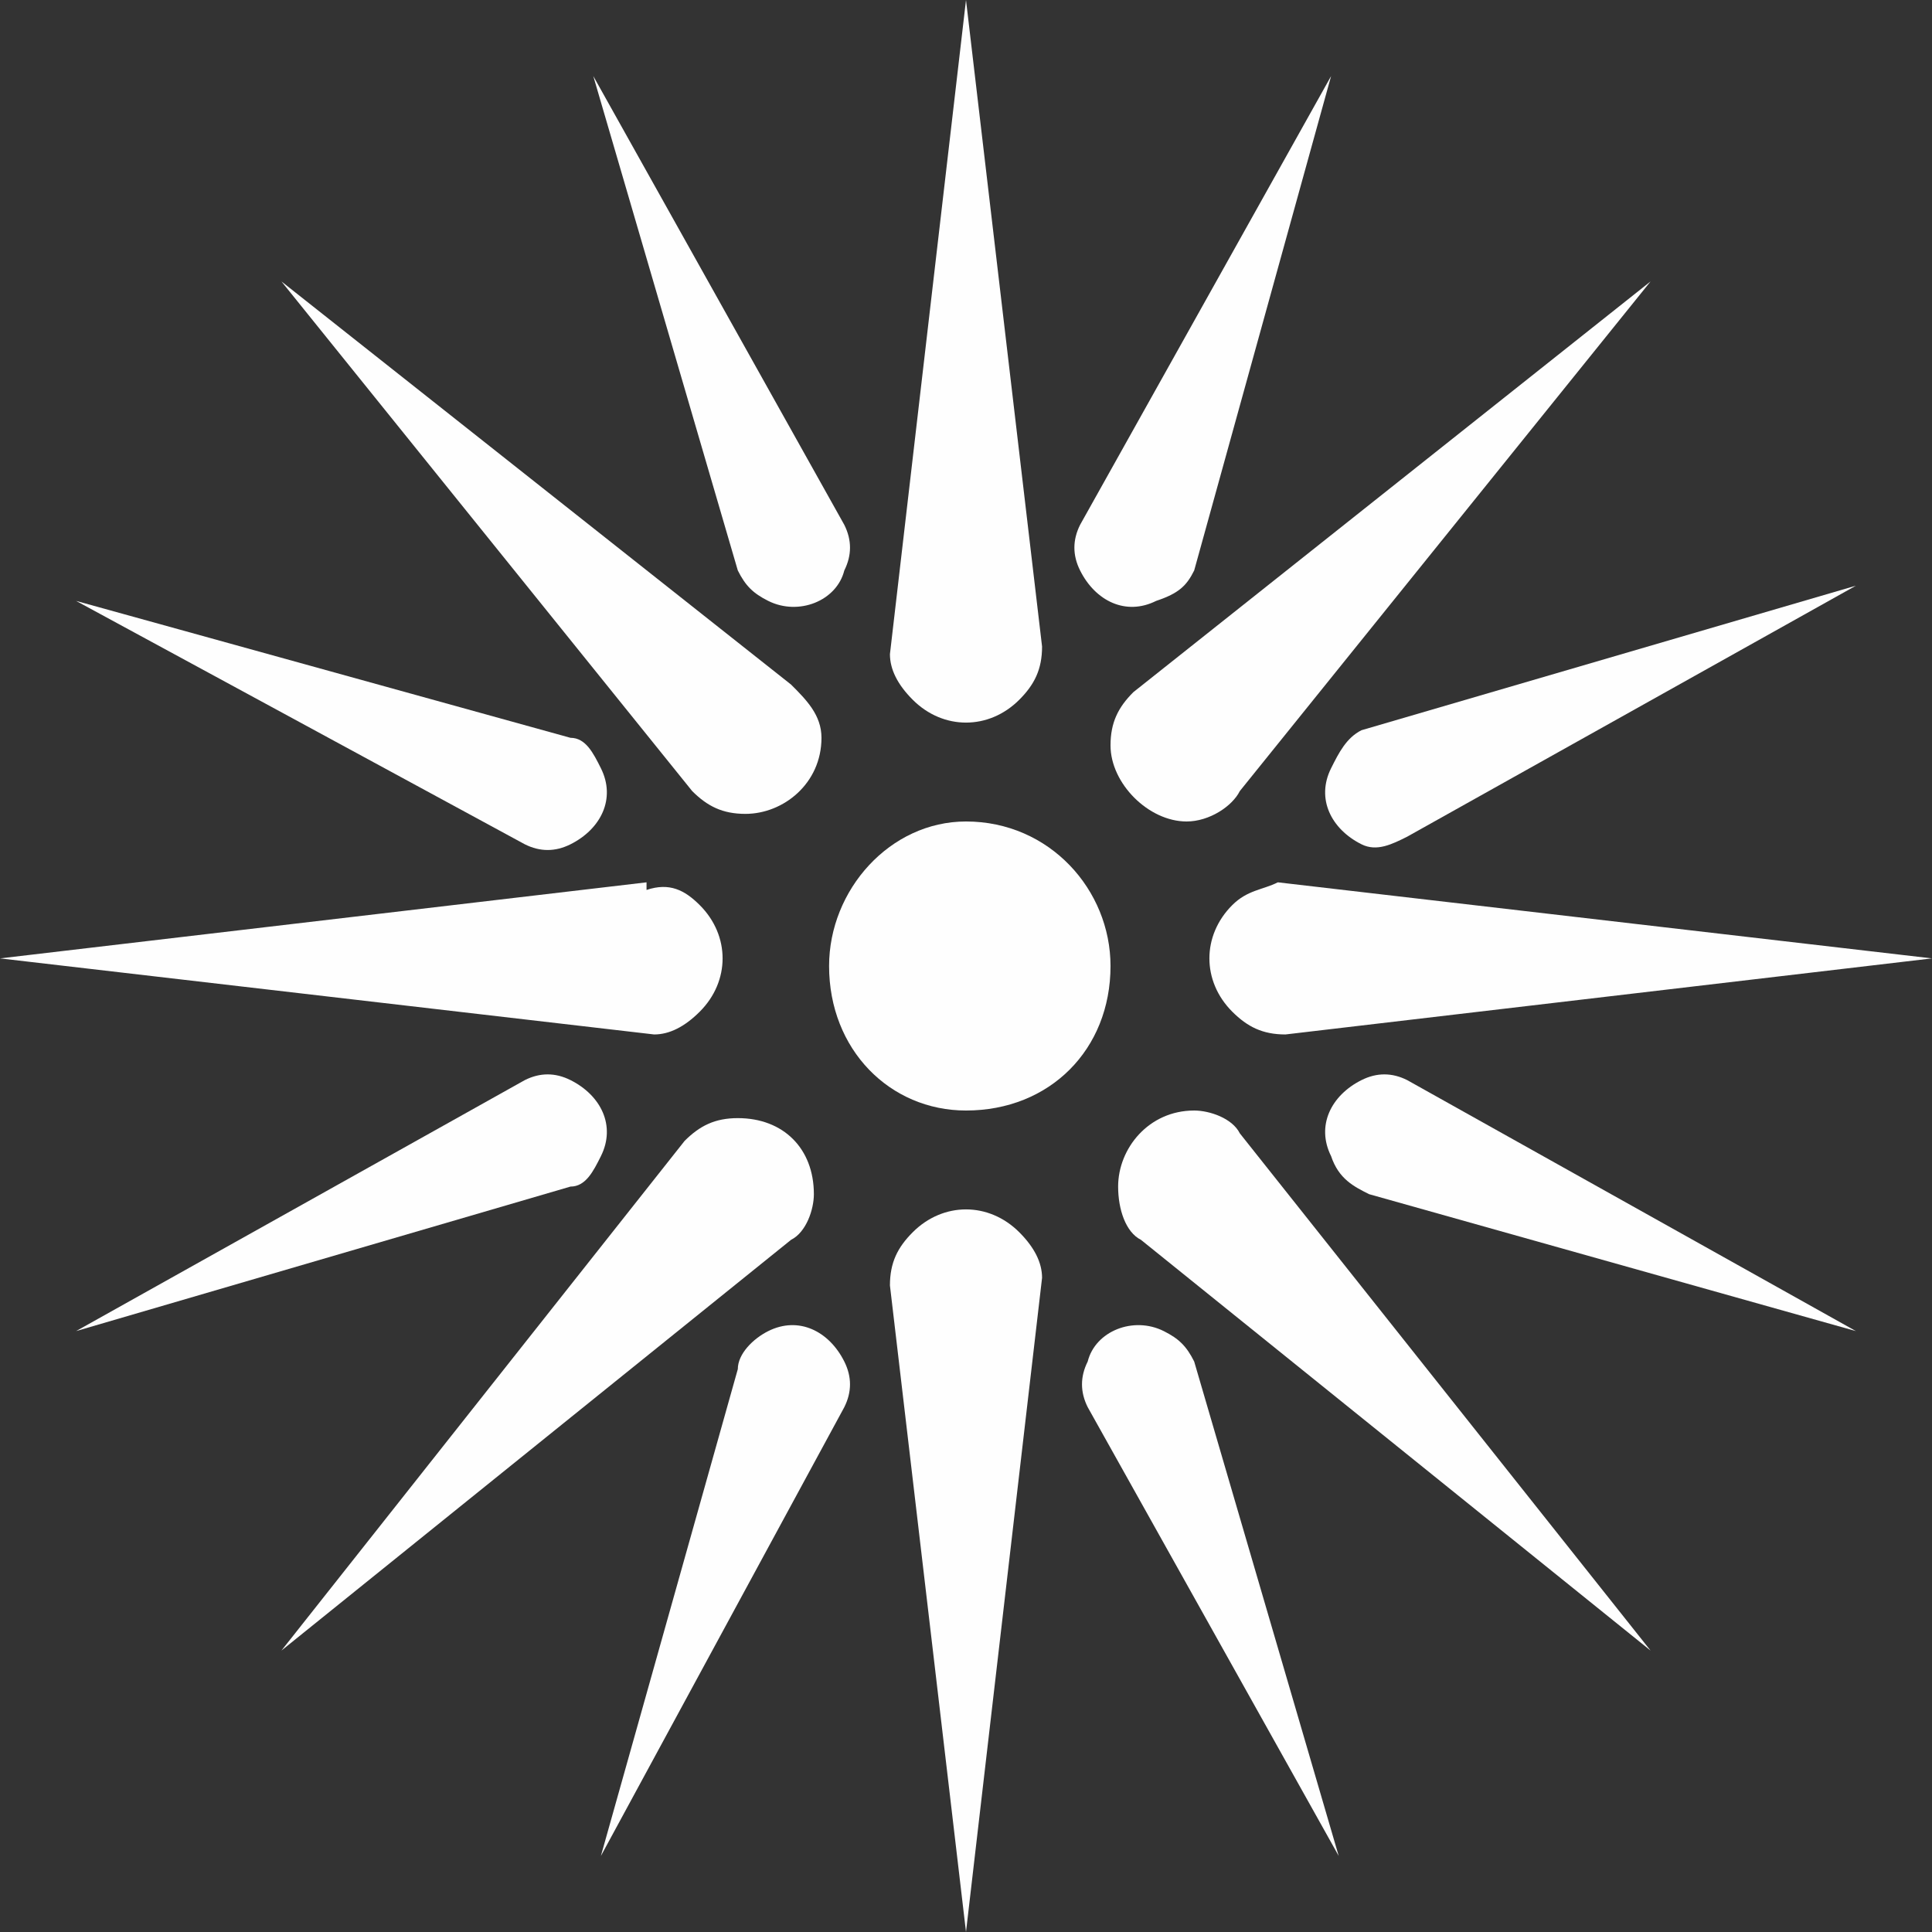 <?xml version="1.0" encoding="UTF-8"?>
<!DOCTYPE svg PUBLIC "-//W3C//DTD SVG 1.1//EN" "http://www.w3.org/Graphics/SVG/1.1/DTD/svg11.dtd">
<!-- Creator: CorelDRAW X8 -->
<svg xmlns="http://www.w3.org/2000/svg" xml:space="preserve" width="2.54mm" height="2.54mm" version="1.1" style="shape-rendering:geometricPrecision; text-rendering:geometricPrecision; image-rendering:optimizeQuality; fill-rule:evenodd; clip-rule:evenodd"
viewBox="0 0 254 254"
 xmlns:xlink="http://www.w3.org/1999/xlink">
 <rect x="0" y="0" width="254" height="254" fill="#333333" stroke="none"/>
 <defs>
  <style type="text/css">
   <![CDATA[
    .fil0 {fill:#FEFEFE}
   ]]>
  </style>
 </defs>
 <g id="Laag_x0020_1">
  <g id="_1467057049792">
   <path class="fil0" d="M217 37l-68 54 0 0c-2,2 -3,4 -3,7 0,5 5,10 10,10 3,0 6,-2 7,-4l0 0 54 -67z"/>
   <path class="fil0" d="M175 10l-33 59 0 0c-1,2 -1,4 0,6 2,4 6,6 10,4 3,-1 4,-2 5,-4l0 0 18 -65z"/>
   <path class="fil0" d="M37 217l67 -54 0 0c2,-1 3,-4 3,-6 0,-6 -4,-10 -10,-10 -3,0 -5,1 -7,3l0 0 -53 67z"/>
   <path class="fil0" d="M79 244l32 -59 0 0c1,-2 1,-4 0,-6 -2,-4 -6,-6 -10,-4 -2,1 -4,3 -4,5l0 0 -18 64z"/>
   <path class="fil0" d="M37 37l54 67 0 0c2,2 4,3 7,3 5,0 10,-4 10,-10 0,-3 -2,-5 -4,-7l0 0 -67 -53z"/>
   <path class="fil0" d="M10 79l59 32 0 0c2,1 4,1 6,0 4,-2 6,-6 4,-10 -1,-2 -2,-4 -4,-4l0 0 -65 -18z"/>
   <path class="fil0" d="M217 217l-54 -68 0 0c-1,-2 -4,-3 -6,-3 -6,0 -10,5 -10,10 0,3 1,6 3,7l0 0 67 54z"/>
   <path class="fil0" d="M244 175l-59 -33 0 0c-2,-1 -4,-1 -6,0 -4,2 -6,6 -4,10 1,3 3,4 5,5l0 0 64 18z"/>
   <path class="fil0" d="M127 0l-10 86 0 0c0,2 1,4 3,6 4,4 10,4 14,0 2,-2 3,-4 3,-7l0 0 -10 -85z"/>
   <path class="fil0" d="M78 10l19 65 0 0c1,2 2,3 4,4 4,2 9,0 10,-4 1,-2 1,-4 0,-6l0 0 -33 -59z"/>
   <path class="fil0" d="M127 254l10 -86 0 0c0,-2 -1,-4 -3,-6 -4,-4 -10,-4 -14,0 -2,2 -3,4 -3,7l0 0 10 85z"/>
   <path class="fil0" d="M176 244l-19 -65 0 0c-1,-2 -2,-3 -4,-4 -4,-2 -9,0 -10,4 -1,2 -1,4 0,6l0 0 33 59z"/>
   <path class="fil0" d="M0 126l86 10 0 0c2,0 4,-1 6,-3 4,-4 4,-10 0,-14 -2,-2 -4,-3 -7,-2l0 -1 -85 10z"/>
   <path class="fil0" d="M10 175l65 -19 0 0c2,0 3,-2 4,-4 2,-4 0,-8 -4,-10 -2,-1 -4,-1 -6,0l0 0 -59 33z"/>
   <path class="fil0" d="M254 126l-86 -10 0 0c-2,1 -4,1 -6,3 -4,4 -4,10 0,14 2,2 4,3 7,3l0 0 85 -10z"/>
   <path class="fil0" d="M244 77l-65 19 0 0c-2,1 -3,3 -4,5 -2,4 0,8 4,10 2,1 4,0 6,-1l0 0 59 -33z"/>
   <path class="fil0" d="M109 127c0,-10 8,-19 18,-19 11,0 19,9 19,19 0,11 -8,19 -19,19 -10,0 -18,-8 -18,-19z"/>
  </g>
 </g>
</svg>
